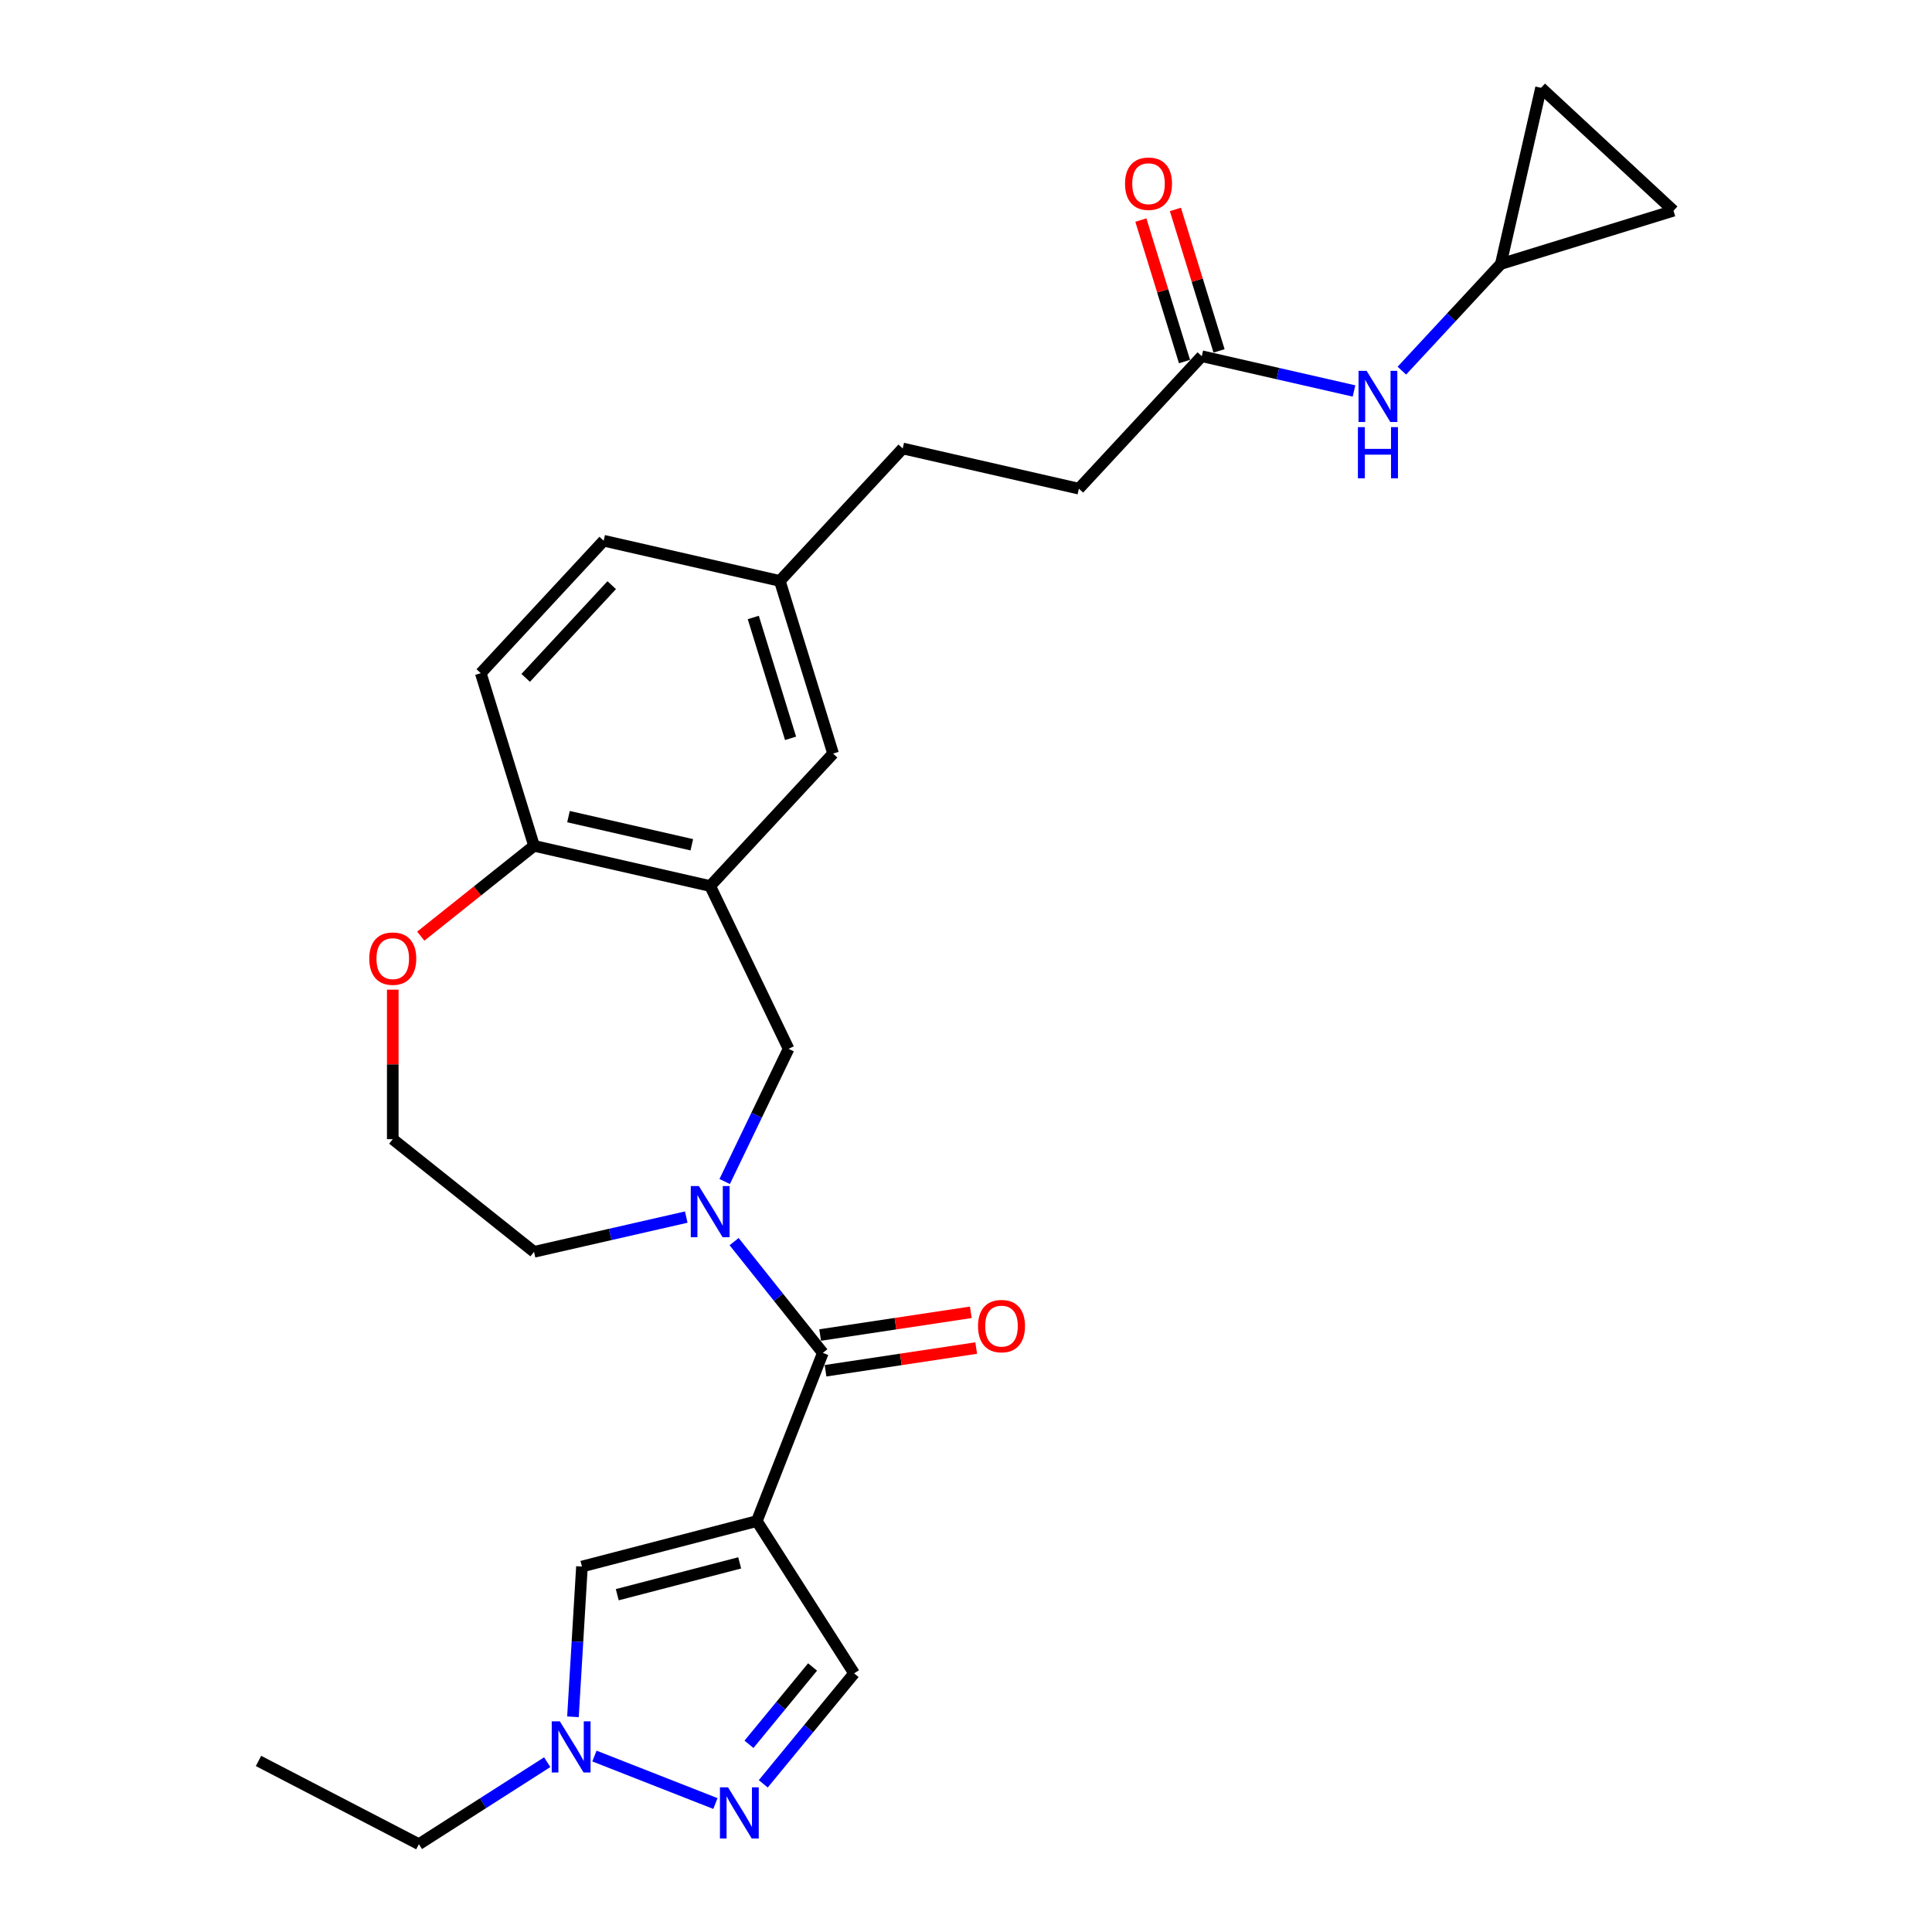 <?xml version='1.0' encoding='iso-8859-1'?>
<svg version='1.1' baseProfile='full'
              xmlns='http://www.w3.org/2000/svg'
                      xmlns:rdkit='http://www.rdkit.org/xml'
                      xmlns:xlink='http://www.w3.org/1999/xlink'
                  xml:space='preserve'
width='1000px' height='1000px' viewBox='0 0 1000 1000'>
<!-- END OF HEADER -->
<rect style='opacity:1.0;fill:#FFFFFF;stroke:none' width='1000' height='1000' x='0' y='0'> </rect>
<path class='bond-0' d='M 391.734,787.312 L 425.902,700.253' style='fill:none;fill-rule:evenodd;stroke:#000000;stroke-width:6px;stroke-linecap:butt;stroke-linejoin:miter;stroke-opacity:1' />
<path class='bond-3' d='M 391.734,787.312 L 301.219,810.841' style='fill:none;fill-rule:evenodd;stroke:#000000;stroke-width:6px;stroke-linecap:butt;stroke-linejoin:miter;stroke-opacity:1' />
<path class='bond-3' d='M 382.863,808.944 L 319.502,825.415' style='fill:none;fill-rule:evenodd;stroke:#000000;stroke-width:6px;stroke-linecap:butt;stroke-linejoin:miter;stroke-opacity:1' />
<path class='bond-6' d='M 391.734,787.312 L 442.082,866.126' style='fill:none;fill-rule:evenodd;stroke:#000000;stroke-width:6px;stroke-linecap:butt;stroke-linejoin:miter;stroke-opacity:1' />
<path class='bond-1' d='M 425.902,700.253 L 402.938,671.457' style='fill:none;fill-rule:evenodd;stroke:#000000;stroke-width:6px;stroke-linecap:butt;stroke-linejoin:miter;stroke-opacity:1' />
<path class='bond-1' d='M 402.938,671.457 L 379.973,642.661' style='fill:none;fill-rule:evenodd;stroke:#0000FF;stroke-width:6px;stroke-linecap:butt;stroke-linejoin:miter;stroke-opacity:1' />
<path class='bond-15' d='M 427.296,709.501 L 466.287,703.624' style='fill:none;fill-rule:evenodd;stroke:#000000;stroke-width:6px;stroke-linecap:butt;stroke-linejoin:miter;stroke-opacity:1' />
<path class='bond-15' d='M 466.287,703.624 L 505.279,697.747' style='fill:none;fill-rule:evenodd;stroke:#FF0000;stroke-width:6px;stroke-linecap:butt;stroke-linejoin:miter;stroke-opacity:1' />
<path class='bond-15' d='M 424.508,691.005 L 463.499,685.128' style='fill:none;fill-rule:evenodd;stroke:#000000;stroke-width:6px;stroke-linecap:butt;stroke-linejoin:miter;stroke-opacity:1' />
<path class='bond-15' d='M 463.499,685.128 L 502.491,679.251' style='fill:none;fill-rule:evenodd;stroke:#FF0000;stroke-width:6px;stroke-linecap:butt;stroke-linejoin:miter;stroke-opacity:1' />
<path class='bond-7' d='M 375.094,611.553 L 391.632,577.212' style='fill:none;fill-rule:evenodd;stroke:#0000FF;stroke-width:6px;stroke-linecap:butt;stroke-linejoin:miter;stroke-opacity:1' />
<path class='bond-7' d='M 391.632,577.212 L 408.169,542.872' style='fill:none;fill-rule:evenodd;stroke:#000000;stroke-width:6px;stroke-linecap:butt;stroke-linejoin:miter;stroke-opacity:1' />
<path class='bond-20' d='M 355.208,629.96 L 315.81,638.952' style='fill:none;fill-rule:evenodd;stroke:#0000FF;stroke-width:6px;stroke-linecap:butt;stroke-linejoin:miter;stroke-opacity:1' />
<path class='bond-20' d='M 315.81,638.952 L 276.412,647.944' style='fill:none;fill-rule:evenodd;stroke:#000000;stroke-width:6px;stroke-linecap:butt;stroke-linejoin:miter;stroke-opacity:1' />
<path class='bond-2' d='M 395.067,923.306 L 418.575,894.716' style='fill:none;fill-rule:evenodd;stroke:#0000FF;stroke-width:6px;stroke-linecap:butt;stroke-linejoin:miter;stroke-opacity:1' />
<path class='bond-2' d='M 418.575,894.716 L 442.082,866.126' style='fill:none;fill-rule:evenodd;stroke:#000000;stroke-width:6px;stroke-linecap:butt;stroke-linejoin:miter;stroke-opacity:1' />
<path class='bond-2' d='M 387.671,902.849 L 404.127,882.836' style='fill:none;fill-rule:evenodd;stroke:#0000FF;stroke-width:6px;stroke-linecap:butt;stroke-linejoin:miter;stroke-opacity:1' />
<path class='bond-2' d='M 404.127,882.836 L 420.582,862.823' style='fill:none;fill-rule:evenodd;stroke:#000000;stroke-width:6px;stroke-linecap:butt;stroke-linejoin:miter;stroke-opacity:1' />
<path class='bond-27' d='M 370.302,933.505 L 307.676,908.926' style='fill:none;fill-rule:evenodd;stroke:#0000FF;stroke-width:6px;stroke-linecap:butt;stroke-linejoin:miter;stroke-opacity:1' />
<path class='bond-5' d='M 301.219,810.841 L 298.889,849.728' style='fill:none;fill-rule:evenodd;stroke:#000000;stroke-width:6px;stroke-linecap:butt;stroke-linejoin:miter;stroke-opacity:1' />
<path class='bond-5' d='M 298.889,849.728 L 296.559,888.616' style='fill:none;fill-rule:evenodd;stroke:#0000FF;stroke-width:6px;stroke-linecap:butt;stroke-linejoin:miter;stroke-opacity:1' />
<path class='bond-4' d='M 367.591,458.61 L 408.169,542.872' style='fill:none;fill-rule:evenodd;stroke:#000000;stroke-width:6px;stroke-linecap:butt;stroke-linejoin:miter;stroke-opacity:1' />
<path class='bond-8' d='M 367.591,458.61 L 276.412,437.799' style='fill:none;fill-rule:evenodd;stroke:#000000;stroke-width:6px;stroke-linecap:butt;stroke-linejoin:miter;stroke-opacity:1' />
<path class='bond-8' d='M 358.076,437.253 L 294.251,422.685' style='fill:none;fill-rule:evenodd;stroke:#000000;stroke-width:6px;stroke-linecap:butt;stroke-linejoin:miter;stroke-opacity:1' />
<path class='bond-14' d='M 367.591,458.61 L 431.203,390.052' style='fill:none;fill-rule:evenodd;stroke:#000000;stroke-width:6px;stroke-linecap:butt;stroke-linejoin:miter;stroke-opacity:1' />
<path class='bond-25' d='M 283.243,912.107 L 250.027,933.326' style='fill:none;fill-rule:evenodd;stroke:#0000FF;stroke-width:6px;stroke-linecap:butt;stroke-linejoin:miter;stroke-opacity:1' />
<path class='bond-25' d='M 250.027,933.326 L 216.811,954.545' style='fill:none;fill-rule:evenodd;stroke:#000000;stroke-width:6px;stroke-linecap:butt;stroke-linejoin:miter;stroke-opacity:1' />
<path class='bond-18' d='M 276.412,437.799 L 248.846,348.431' style='fill:none;fill-rule:evenodd;stroke:#000000;stroke-width:6px;stroke-linecap:butt;stroke-linejoin:miter;stroke-opacity:1' />
<path class='bond-28' d='M 276.412,437.799 L 247.101,461.174' style='fill:none;fill-rule:evenodd;stroke:#000000;stroke-width:6px;stroke-linecap:butt;stroke-linejoin:miter;stroke-opacity:1' />
<path class='bond-28' d='M 247.101,461.174 L 217.789,484.55' style='fill:none;fill-rule:evenodd;stroke:#FF0000;stroke-width:6px;stroke-linecap:butt;stroke-linejoin:miter;stroke-opacity:1' />
<path class='bond-9' d='M 776.83,136.633 L 751.215,164.239' style='fill:none;fill-rule:evenodd;stroke:#000000;stroke-width:6px;stroke-linecap:butt;stroke-linejoin:miter;stroke-opacity:1' />
<path class='bond-9' d='M 751.215,164.239 L 725.601,191.846' style='fill:none;fill-rule:evenodd;stroke:#0000FF;stroke-width:6px;stroke-linecap:butt;stroke-linejoin:miter;stroke-opacity:1' />
<path class='bond-12' d='M 776.83,136.633 L 797.641,45.455' style='fill:none;fill-rule:evenodd;stroke:#000000;stroke-width:6px;stroke-linecap:butt;stroke-linejoin:miter;stroke-opacity:1' />
<path class='bond-13' d='M 776.83,136.633 L 866.199,109.067' style='fill:none;fill-rule:evenodd;stroke:#000000;stroke-width:6px;stroke-linecap:butt;stroke-linejoin:miter;stroke-opacity:1' />
<path class='bond-10' d='M 622.039,184.38 L 558.427,252.937' style='fill:none;fill-rule:evenodd;stroke:#000000;stroke-width:6px;stroke-linecap:butt;stroke-linejoin:miter;stroke-opacity:1' />
<path class='bond-11' d='M 622.039,184.38 L 661.438,193.372' style='fill:none;fill-rule:evenodd;stroke:#000000;stroke-width:6px;stroke-linecap:butt;stroke-linejoin:miter;stroke-opacity:1' />
<path class='bond-11' d='M 661.438,193.372 L 700.836,202.365' style='fill:none;fill-rule:evenodd;stroke:#0000FF;stroke-width:6px;stroke-linecap:butt;stroke-linejoin:miter;stroke-opacity:1' />
<path class='bond-17' d='M 630.976,181.623 L 619.683,145.01' style='fill:none;fill-rule:evenodd;stroke:#000000;stroke-width:6px;stroke-linecap:butt;stroke-linejoin:miter;stroke-opacity:1' />
<path class='bond-17' d='M 619.683,145.01 L 608.389,108.397' style='fill:none;fill-rule:evenodd;stroke:#FF0000;stroke-width:6px;stroke-linecap:butt;stroke-linejoin:miter;stroke-opacity:1' />
<path class='bond-17' d='M 613.103,187.136 L 601.809,150.523' style='fill:none;fill-rule:evenodd;stroke:#000000;stroke-width:6px;stroke-linecap:butt;stroke-linejoin:miter;stroke-opacity:1' />
<path class='bond-17' d='M 601.809,150.523 L 590.515,113.91' style='fill:none;fill-rule:evenodd;stroke:#FF0000;stroke-width:6px;stroke-linecap:butt;stroke-linejoin:miter;stroke-opacity:1' />
<path class='bond-30' d='M 797.641,45.455 L 866.199,109.067' style='fill:none;fill-rule:evenodd;stroke:#000000;stroke-width:6px;stroke-linecap:butt;stroke-linejoin:miter;stroke-opacity:1' />
<path class='bond-19' d='M 431.203,390.052 L 403.637,300.684' style='fill:none;fill-rule:evenodd;stroke:#000000;stroke-width:6px;stroke-linecap:butt;stroke-linejoin:miter;stroke-opacity:1' />
<path class='bond-19' d='M 409.194,382.161 L 389.898,319.603' style='fill:none;fill-rule:evenodd;stroke:#000000;stroke-width:6px;stroke-linecap:butt;stroke-linejoin:miter;stroke-opacity:1' />
<path class='bond-16' d='M 203.293,512.252 L 203.293,550.943' style='fill:none;fill-rule:evenodd;stroke:#FF0000;stroke-width:6px;stroke-linecap:butt;stroke-linejoin:miter;stroke-opacity:1' />
<path class='bond-16' d='M 203.293,550.943 L 203.293,589.634' style='fill:none;fill-rule:evenodd;stroke:#000000;stroke-width:6px;stroke-linecap:butt;stroke-linejoin:miter;stroke-opacity:1' />
<path class='bond-29' d='M 248.846,348.431 L 312.458,279.873' style='fill:none;fill-rule:evenodd;stroke:#000000;stroke-width:6px;stroke-linecap:butt;stroke-linejoin:miter;stroke-opacity:1' />
<path class='bond-29' d='M 272.099,350.869 L 316.628,302.879' style='fill:none;fill-rule:evenodd;stroke:#000000;stroke-width:6px;stroke-linecap:butt;stroke-linejoin:miter;stroke-opacity:1' />
<path class='bond-22' d='M 403.637,300.684 L 312.458,279.873' style='fill:none;fill-rule:evenodd;stroke:#000000;stroke-width:6px;stroke-linecap:butt;stroke-linejoin:miter;stroke-opacity:1' />
<path class='bond-24' d='M 403.637,300.684 L 467.249,232.126' style='fill:none;fill-rule:evenodd;stroke:#000000;stroke-width:6px;stroke-linecap:butt;stroke-linejoin:miter;stroke-opacity:1' />
<path class='bond-23' d='M 276.412,647.944 L 203.293,589.634' style='fill:none;fill-rule:evenodd;stroke:#000000;stroke-width:6px;stroke-linecap:butt;stroke-linejoin:miter;stroke-opacity:1' />
<path class='bond-21' d='M 558.427,252.937 L 467.249,232.126' style='fill:none;fill-rule:evenodd;stroke:#000000;stroke-width:6px;stroke-linecap:butt;stroke-linejoin:miter;stroke-opacity:1' />
<path class='bond-26' d='M 216.811,954.545 L 133.801,911.465' style='fill:none;fill-rule:evenodd;stroke:#000000;stroke-width:6px;stroke-linecap:butt;stroke-linejoin:miter;stroke-opacity:1' />
<path  class='atom-2' d='M 361.736 613.891
L 370.415 627.919
Q 371.276 629.303, 372.66 631.81
Q 374.044 634.316, 374.119 634.466
L 374.119 613.891
L 377.635 613.891
L 377.635 640.376
L 374.007 640.376
L 364.692 625.039
Q 363.607 623.243, 362.447 621.185
Q 361.325 619.128, 360.988 618.492
L 360.988 640.376
L 357.547 640.376
L 357.547 613.891
L 361.736 613.891
' fill='#0000FF'/>
<path  class='atom-3' d='M 376.83 925.122
L 385.509 939.151
Q 386.369 940.535, 387.753 943.041
Q 389.137 945.548, 389.212 945.697
L 389.212 925.122
L 392.729 925.122
L 392.729 951.608
L 389.1 951.608
L 379.785 936.27
Q 378.7 934.474, 377.54 932.417
Q 376.418 930.359, 376.081 929.723
L 376.081 951.608
L 372.64 951.608
L 372.64 925.122
L 376.83 925.122
' fill='#0000FF'/>
<path  class='atom-6' d='M 289.771 890.954
L 298.45 904.983
Q 299.31 906.367, 300.695 908.873
Q 302.079 911.38, 302.154 911.529
L 302.154 890.954
L 305.67 890.954
L 305.67 917.44
L 302.041 917.44
L 292.726 902.102
Q 291.641 900.306, 290.482 898.249
Q 289.36 896.191, 289.023 895.555
L 289.023 917.44
L 285.581 917.44
L 285.581 890.954
L 289.771 890.954
' fill='#0000FF'/>
<path  class='atom-12' d='M 707.364 191.948
L 716.043 205.976
Q 716.903 207.36, 718.287 209.867
Q 719.671 212.373, 719.746 212.523
L 719.746 191.948
L 723.263 191.948
L 723.263 218.434
L 719.634 218.434
L 710.319 203.096
Q 709.234 201.3, 708.074 199.243
Q 706.952 197.185, 706.615 196.549
L 706.615 218.434
L 703.174 218.434
L 703.174 191.948
L 707.364 191.948
' fill='#0000FF'/>
<path  class='atom-12' d='M 702.856 221.082
L 706.447 221.082
L 706.447 232.342
L 719.989 232.342
L 719.989 221.082
L 723.581 221.082
L 723.581 247.568
L 719.989 247.568
L 719.989 235.335
L 706.447 235.335
L 706.447 247.568
L 702.856 247.568
L 702.856 221.082
' fill='#0000FF'/>
<path  class='atom-16' d='M 506.223 686.389
Q 506.223 680.029, 509.365 676.476
Q 512.508 672.922, 518.381 672.922
Q 524.254 672.922, 527.396 676.476
Q 530.539 680.029, 530.539 686.389
Q 530.539 692.823, 527.359 696.49
Q 524.179 700.118, 518.381 700.118
Q 512.545 700.118, 509.365 696.49
Q 506.223 692.861, 506.223 686.389
M 518.381 697.125
Q 522.421 697.125, 524.591 694.432
Q 526.798 691.701, 526.798 686.389
Q 526.798 681.189, 524.591 678.57
Q 522.421 675.914, 518.381 675.914
Q 514.341 675.914, 512.133 678.533
Q 509.964 681.152, 509.964 686.389
Q 509.964 691.739, 512.133 694.432
Q 514.341 697.125, 518.381 697.125
' fill='#FF0000'/>
<path  class='atom-17' d='M 191.135 496.185
Q 191.135 489.825, 194.277 486.271
Q 197.419 482.717, 203.293 482.717
Q 209.166 482.717, 212.308 486.271
Q 215.451 489.825, 215.451 496.185
Q 215.451 502.619, 212.271 506.285
Q 209.091 509.914, 203.293 509.914
Q 197.457 509.914, 194.277 506.285
Q 191.135 502.657, 191.135 496.185
M 203.293 506.921
Q 207.333 506.921, 209.503 504.228
Q 211.71 501.497, 211.71 496.185
Q 211.71 490.985, 209.503 488.366
Q 207.333 485.71, 203.293 485.71
Q 199.253 485.71, 197.045 488.329
Q 194.876 490.948, 194.876 496.185
Q 194.876 501.534, 197.045 504.228
Q 199.253 506.921, 203.293 506.921
' fill='#FF0000'/>
<path  class='atom-18' d='M 582.315 95.086
Q 582.315 88.727, 585.457 85.173
Q 588.6 81.619, 594.473 81.619
Q 600.346 81.619, 603.489 85.173
Q 606.631 88.727, 606.631 95.086
Q 606.631 101.521, 603.451 105.187
Q 600.271 108.815, 594.473 108.815
Q 588.637 108.815, 585.457 105.187
Q 582.315 101.558, 582.315 95.086
M 594.473 105.823
Q 598.513 105.823, 600.683 103.129
Q 602.89 100.398, 602.89 95.086
Q 602.89 89.886, 600.683 87.268
Q 598.513 84.612, 594.473 84.612
Q 590.433 84.612, 588.226 87.23
Q 586.056 89.849, 586.056 95.086
Q 586.056 100.436, 588.226 103.129
Q 590.433 105.823, 594.473 105.823
' fill='#FF0000'/>
</svg>
